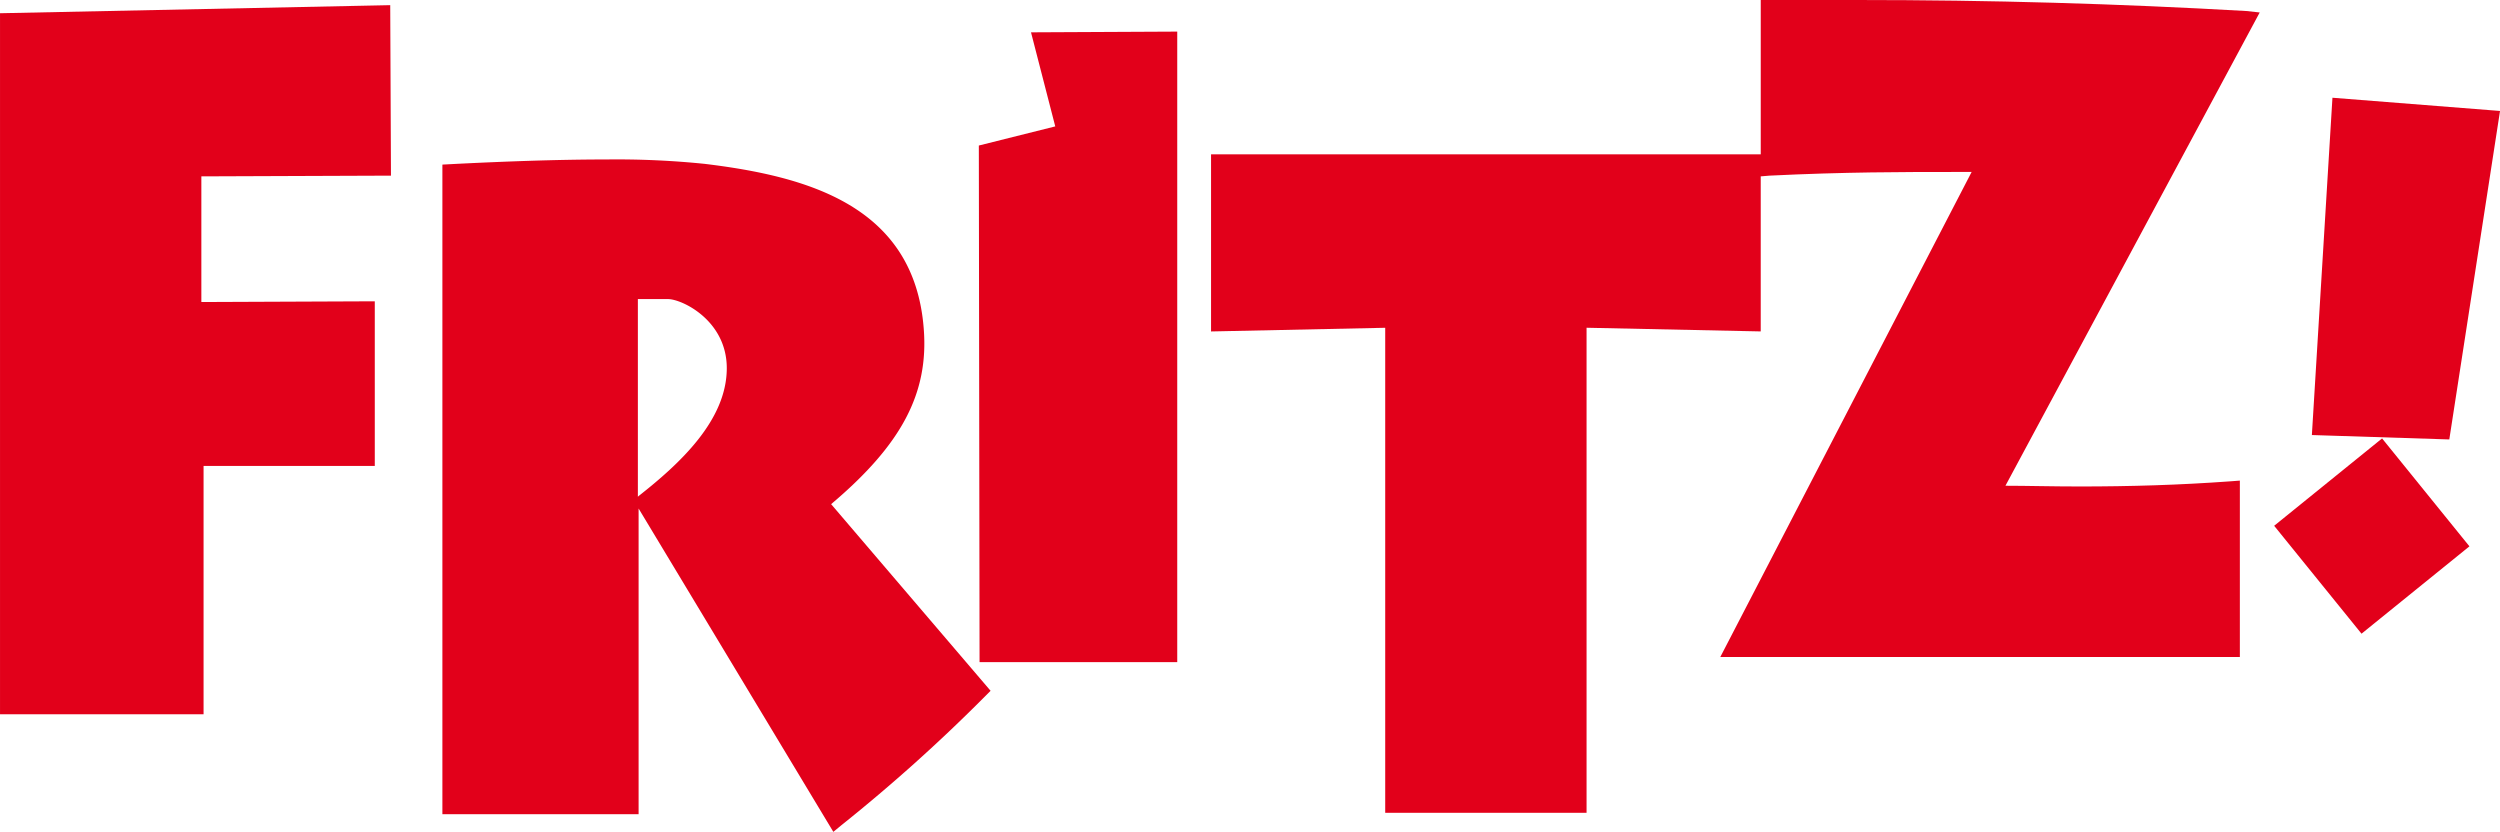 <svg xmlns="http://www.w3.org/2000/svg" width="300.623" height="100.031" viewBox="0 0 300.623 100.031">
  <g id="g852" transform="translate(-251.1 -240.5)">
    <path id="polygon840" d="M384.3,258.5l.088,62.122h23.771V244.8l-17.585.088L393.49,256.2Z" transform="translate(-15.496 -0.5)" fill="#e2001a"/>
    <path id="path842" d="M369.18,282.524c-1.149-14.757-13.962-18.292-26.333-19.794a104.244,104.244,0,0,0-11.753-.53c-6.186,0-12.813.265-18.115.53l-1.679.088v78.116h23.594v-36.76l23.417,38.881.972-.8A203.182,203.182,0,0,0,376.514,326.8l.707-.707-19.176-22.445C366.529,296.486,369.8,290.3,369.18,282.524ZM334.806,302.76V278.99h3.623c1.679,0,7.069,2.563,7.069,8.306,0,6.274-5.655,11.488-10.6,15.376Z" transform="translate(-7.003 -2.525)" fill="#e2001a"/>
    <path id="path844" d="M540.408,241.826c-15.464-.884-30.751-1.326-46.834-1.326H482v18.557H415.9v21.3l20.943-.442v58.322h24.212V279.911l20.943.442V261.708l1.06-.088c9.013-.442,16.083-.442,22.357-.442h1.944L477.138,319.5h62.475V298.292l-1.149.088c-6.1.442-12.018.619-18.115.619-3.358,0-6.362-.088-8.925-.088L542,242Z" transform="translate(-19.172)" fill="#e2001a"/>
    <path id="polygon846" d="M296.167,276.812l-20.854.088V261.789l22.8-.088-.088-20.5-46.923.972v84.3h24.477V296.606h20.589Z" transform="translate(0 -0.081)" fill="#e2001a"/>
    <path id="polygon848" d="M582.225,294.89l6.1-39.5L568.174,253.8,565.7,294.36Z" transform="translate(-36.599 -1.547)" fill="#e2001a"/>
    <rect id="rect850" width="16.701" height="16.701" transform="matrix(0.777, -0.629, 0.629, 0.777, 524.566, 303.725)" fill="#e2001a"/>
  </g>
</svg>
